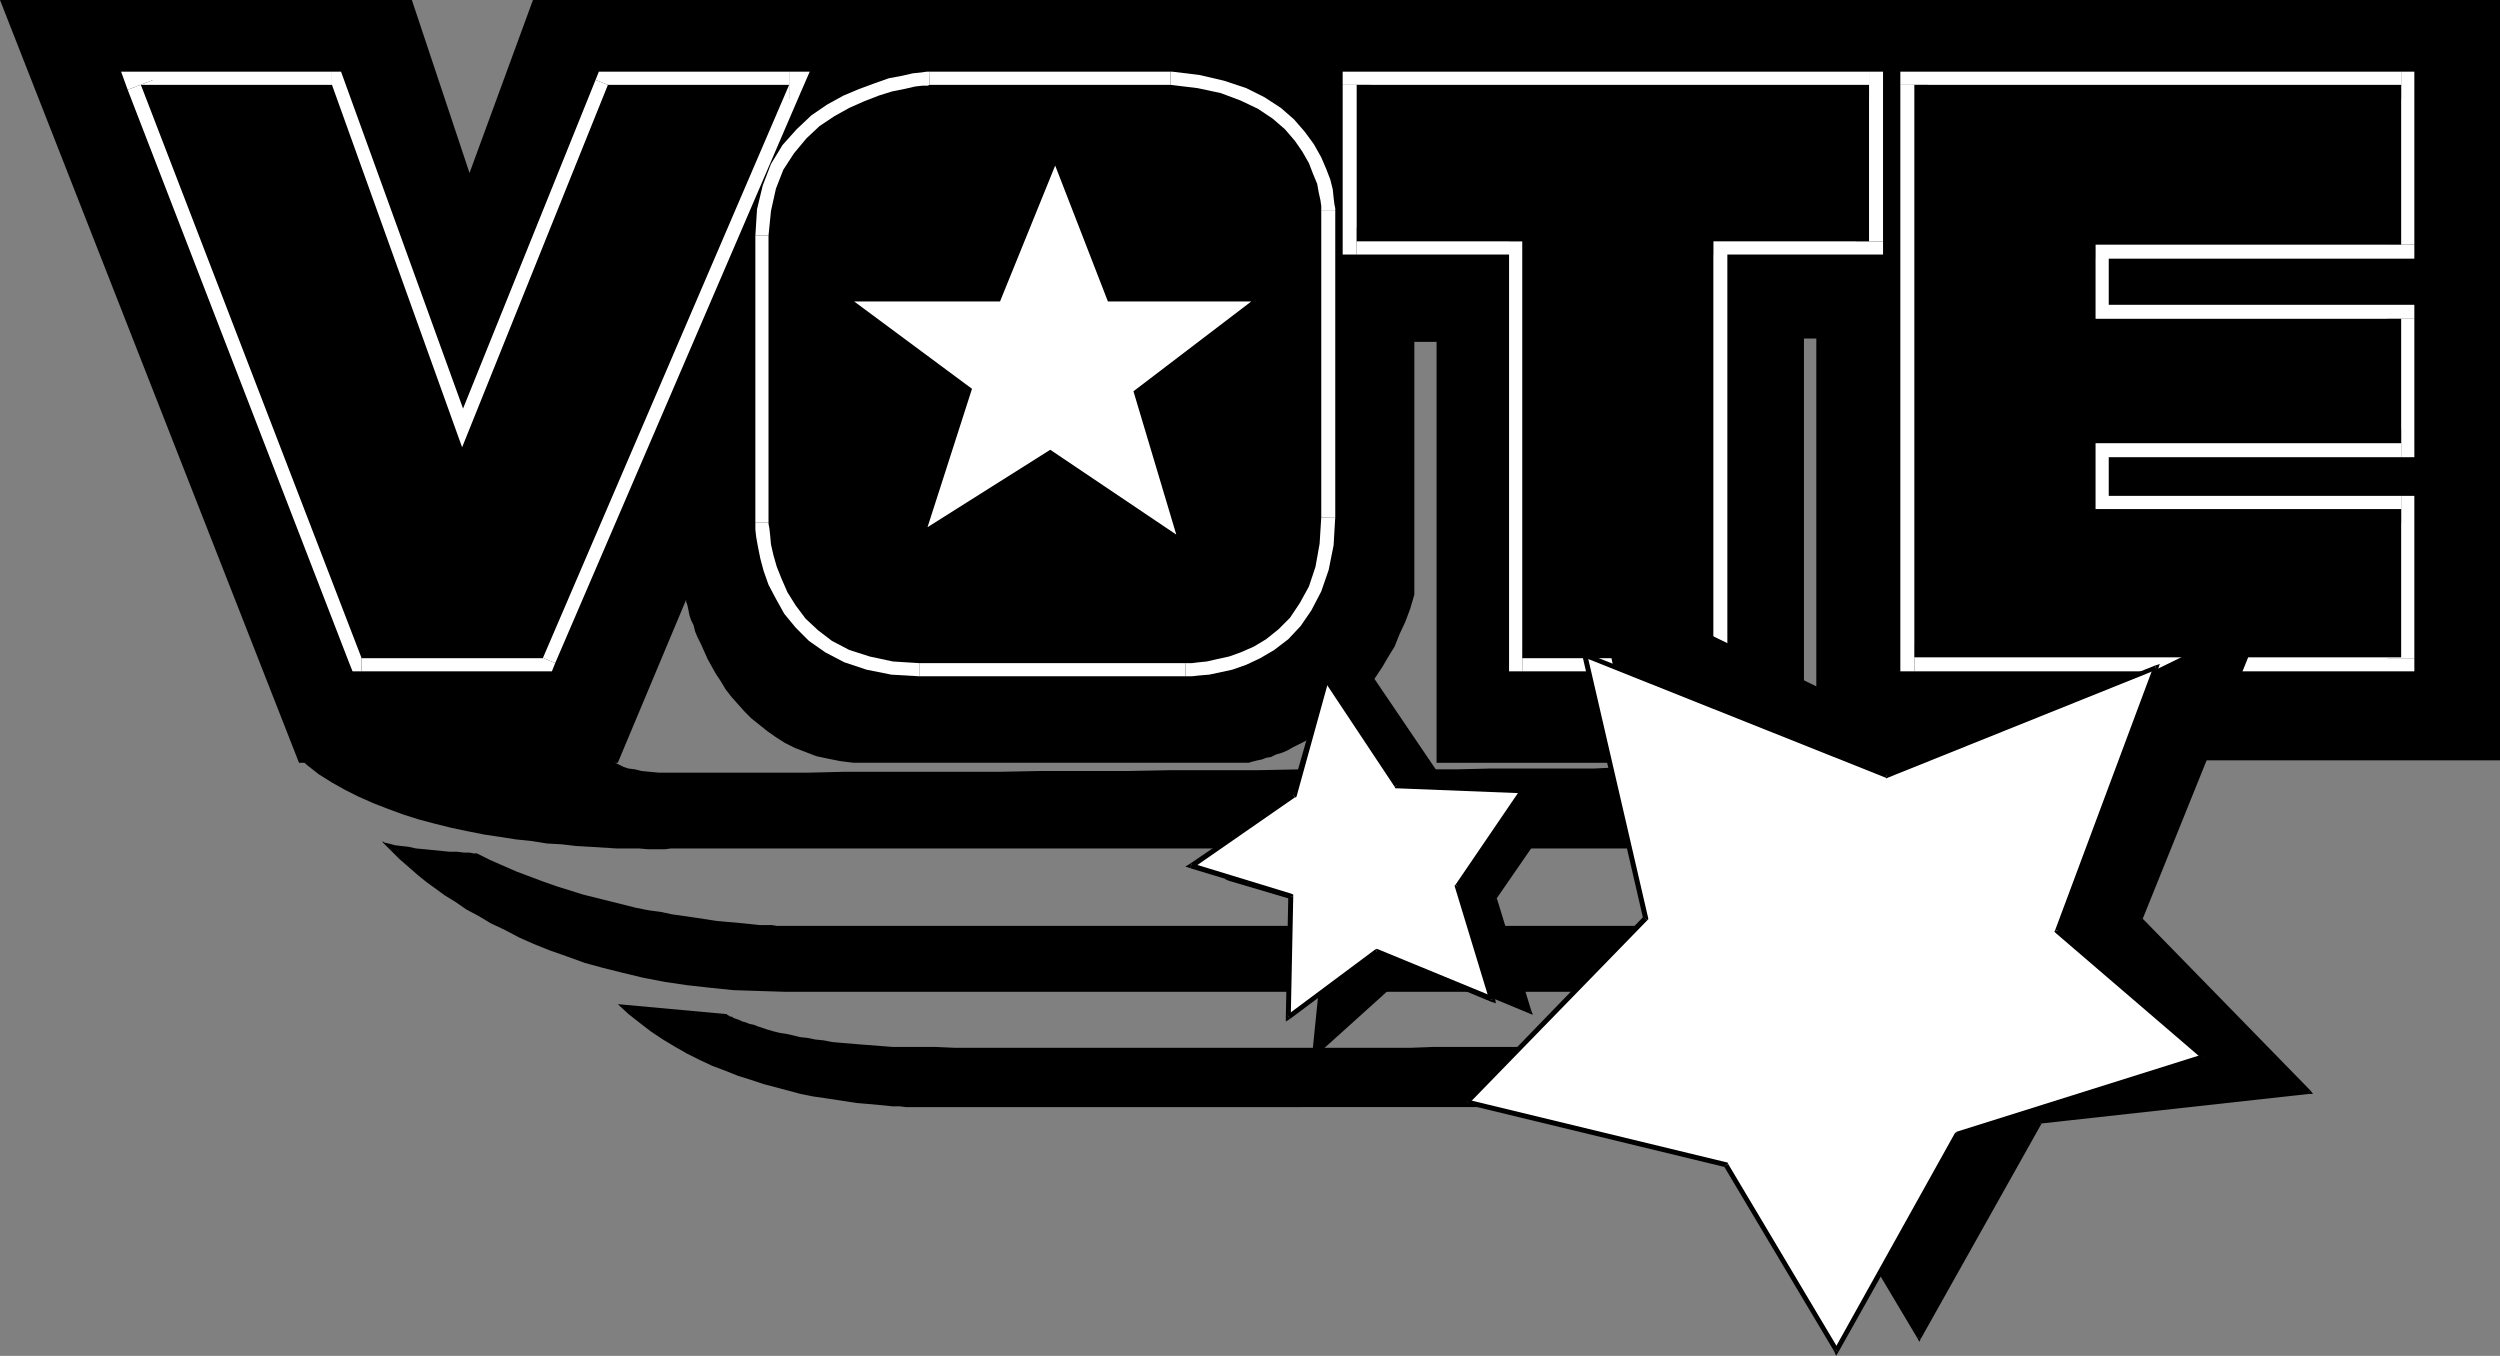 <?xml version="1.0" encoding="UTF-8" standalone="no"?>
<svg
   version="1.0"
   width="129.766mm"
   height="70.379mm"
   id="svg94"
   sodipodi:docname="Vote 1.wmf"
   xmlns:inkscape="http://www.inkscape.org/namespaces/inkscape"
   xmlns:sodipodi="http://sodipodi.sourceforge.net/DTD/sodipodi-0.dtd"
   xmlns="http://www.w3.org/2000/svg"
   xmlns:svg="http://www.w3.org/2000/svg">
  <rect width="100%" height="100%" fill="#808080" stroke="none"/>
  <sodipodi:namedview
     id="namedview94"
     pagecolor="#ffffff"
     bordercolor="#000000"
     borderopacity="0.25"
     inkscape:showpageshadow="2"
     inkscape:pageopacity="0.0"
     inkscape:pagecheckerboard="0"
     inkscape:deskcolor="#d1d1d1"
     inkscape:document-units="mm" />
  <defs
     id="defs1">
    <pattern
       id="WMFhbasepattern"
       patternUnits="userSpaceOnUse"
       width="6"
       height="6"
       x="0"
       y="0" />
  </defs>
  <path
     style="fill:#000000;fill-opacity:1;fill-rule:evenodd;stroke:none"
     d="M 80.8,0 H 0 l 58.661,149.645 h 62.539 l 13.413,-31.997 v 0.162 0.323 l 0.162,0.323 0.162,0.646 0.162,0.808 0.162,0.808 0.323,0.97 0.485,0.97 0.323,1.293 0.485,1.131 0.646,1.293 0.646,1.454 0.646,1.454 0.808,1.454 0.808,1.454 0.97,1.454 0.97,1.616 1.131,1.454 1.293,1.454 1.293,1.454 1.293,1.293 1.616,1.293 1.616,1.293 1.616,1.131 1.778,1.131 1.939,0.97 2.101,0.808 2.101,0.808 2.262,0.485 2.424,0.485 2.586,0.323 h 2.586 2.101 2.262 2.262 2.586 2.586 2.909 2.747 2.909 3.07 3.07 3.07 3.07 3.232 3.07 3.07 3.07 2.909 2.909 2.747 2.747 2.586 2.424 2.262 2.101 1.939 1.616 1.616 1.131 1.131 0.646 0.485 0.162 v 0 h 0.323 0.162 l 0.485,-0.162 0.646,-0.162 0.646,-0.162 0.808,-0.162 0.808,-0.323 0.97,-0.162 0.97,-0.485 1.131,-0.323 1.131,-0.485 1.131,-0.646 1.293,-0.646 1.293,-0.646 1.293,-0.808 1.454,-0.97 1.293,-0.97 1.454,-0.97 1.293,-1.131 1.454,-1.454 1.293,-1.293 1.454,-1.454 1.293,-1.616 1.293,-1.778 1.293,-1.939 1.131,-1.939 1.293,-2.101 0.97,-2.424 1.131,-2.424 0.97,-2.586 0.808,-2.747 V 67.065 h 4.363 V 149.645 H 353.904 V 66.419 h 2.424 V 149.16 H 490.455 V 0 H 104.555 L 92.112,33.937 Z"
     id="path1" />
  <path
     style="fill:#ffffff;fill-opacity:1;fill-rule:evenodd;stroke:none"
     d="M 471.063,16.645 H 375.558 V 129.121 h 95.505 V 100.033 H 411.11 V 47.996 h 59.954 z"
     id="path2" />
  <path
     style="fill:#ffffff;fill-opacity:1;fill-rule:evenodd;stroke:none"
     d="m 378.305,16.645 -2.747,2.747 h 95.505 v -5.333 h -95.505 l -2.747,2.586 2.747,-2.586 h -2.747 v 2.586 z"
     id="path3" />
  <path
     style="fill:#ffffff;fill-opacity:1;fill-rule:evenodd;stroke:none"
     d="m 375.558,126.374 2.747,2.747 V 16.645 h -5.494 V 129.121 l 2.747,2.586 -2.747,-2.586 v 2.586 h 2.747 z"
     id="path4" />
  <path
     style="fill:#ffffff;fill-opacity:1;fill-rule:evenodd;stroke:none"
     d="m 468.316,129.121 2.747,-2.747 h -95.505 v 5.333 h 95.505 l 2.586,-2.586 -2.586,2.586 h 2.586 v -2.586 z"
     id="path5" />
  <path
     style="fill:#ffffff;fill-opacity:1;fill-rule:evenodd;stroke:none"
     d="m 471.063,102.618 -2.747,-2.586 v 29.089 h 5.333 v -29.089 l -2.586,-2.747 2.586,2.747 v -2.747 h -2.586 z"
     id="path6" />
  <path
     style="fill:#ffffff;fill-opacity:1;fill-rule:evenodd;stroke:none"
     d="m 408.363,100.033 2.747,2.586 h 59.954 v -5.333 h -59.954 l 2.586,2.747 h -5.333 v 2.586 h 2.747 z"
     id="path7" />
  <path
     style="fill:#ffffff;fill-opacity:1;fill-rule:evenodd;stroke:none"
     d="m 411.11,45.249 -2.747,2.747 v 52.036 h 5.333 V 47.996 l -2.586,2.747 v -5.495 h -2.747 v 2.747 z"
     id="path8" />
  <path
     style="fill:#ffffff;fill-opacity:1;fill-rule:evenodd;stroke:none"
     d="m 468.316,47.996 2.747,-2.747 h -59.954 v 5.495 h 59.954 l 2.586,-2.747 -2.586,2.747 h 2.586 v -2.747 z"
     id="path9" />
  <path
     style="fill:#ffffff;fill-opacity:1;fill-rule:evenodd;stroke:none"
     d="m 471.063,19.392 -2.747,-2.747 v 31.351 h 5.333 V 16.645 l -2.586,-2.586 2.586,2.586 v -2.586 h -2.586 z"
     id="path10" />
  <path
     style="fill:#ffffff;fill-opacity:1;fill-rule:evenodd;stroke:none"
     d="m 409.009,62.541 h 62.054 v 24.402 h -63.024 z"
     id="path11" />
  <path
     style="fill:#ffffff;fill-opacity:1;fill-rule:evenodd;stroke:none"
     d="m 473.649,62.541 -2.586,-2.747 h -62.054 v 5.495 h 62.054 l -2.747,-2.747 h 5.333 v -2.747 h -2.586 z"
     id="path12" />
  <path
     style="fill:#ffffff;fill-opacity:1;fill-rule:evenodd;stroke:none"
     d="m 471.063,89.69 2.586,-2.747 V 62.541 h -5.333 v 24.402 l 2.747,-2.747 v 5.495 h 2.586 v -2.747 z"
     id="path13" />
  <path
     style="fill:#ffffff;fill-opacity:1;fill-rule:evenodd;stroke:none"
     d="m 405.454,86.781 2.586,2.909 h 63.024 v -5.495 h -63.024 l 2.747,2.909 -5.333,-0.323 -0.162,2.909 h 2.747 z"
     id="path14" />
  <path
     style="fill:#ffffff;fill-opacity:1;fill-rule:evenodd;stroke:none"
     d="m 409.009,59.793 -2.586,2.586 -0.97,24.402 5.333,0.323 0.97,-24.402 -2.747,2.586 v -5.495 l -2.424,0.162 -0.162,2.424 z"
     id="path15" />
  <path
     style="fill:#ffffff;fill-opacity:1;fill-rule:evenodd;stroke:none"
     d="m 229.633,16.645 h -47.187 l -0.485,0.162 h -0.97 l -1.454,0.162 -2.101,0.485 -2.424,0.485 -2.586,0.808 -2.909,1.131 -2.909,1.293 -2.909,1.616 -2.909,1.939 -2.586,2.424 -2.424,2.909 -2.101,3.232 -1.454,3.717 -0.97,4.363 -0.485,4.848 v 2.586 2.586 2.586 2.586 2.586 2.586 2.424 2.586 2.424 2.262 2.424 2.262 2.262 2.262 2.101 1.939 1.939 1.939 1.778 1.616 1.616 1.454 1.293 1.131 1.131 0.97 0.97 0.646 0.485 0.485 0.162 0.162 0.323 l 0.162,0.808 0.162,1.454 0.162,1.778 0.485,2.101 0.646,2.262 0.97,2.424 1.131,2.586 1.616,2.586 1.939,2.586 2.424,2.262 2.747,2.101 3.394,1.778 4.04,1.293 4.525,0.97 5.171,0.323 h 2.747 2.747 2.747 2.586 2.586 2.424 2.424 2.424 2.262 2.262 2.262 2.101 2.101 1.939 1.939 1.778 1.616 1.616 1.616 1.454 1.293 1.131 1.293 0.97 0.97 0.646 0.808 0.485 0.485 0.323 0.162 0.162 0.162 0.97 l 1.293,-0.162 1.616,-0.162 2.101,-0.485 2.262,-0.485 2.262,-0.808 2.586,-1.131 2.424,-1.454 2.424,-1.939 2.262,-2.262 1.939,-2.909 1.778,-3.232 1.293,-3.878 0.808,-4.525 0.323,-5.171 V 98.578 95.831 93.084 90.336 87.589 85.003 82.256 79.509 76.923 74.338 71.914 69.489 67.065 64.803 62.541 60.278 58.177 56.238 54.299 52.521 v -1.616 -1.616 -1.293 -1.454 -1.131 -1.131 -0.808 -0.808 -0.485 -0.485 -0.323 0 -0.323 -0.646 l -0.162,-1.131 -0.323,-1.454 -0.323,-1.778 -0.808,-1.939 -0.808,-2.101 -1.293,-2.262 -1.454,-2.101 -1.939,-2.262 -2.424,-2.101 -2.909,-1.939 -3.394,-1.616 -3.878,-1.454 -4.525,-0.97 z"
     id="path16" />
  <path
     style="fill:#ffffff;fill-opacity:1;fill-rule:evenodd;stroke:none"
     d="m 182.446,19.392 v 0 h 47.187 v -5.333 h -47.187 -0.162 0.162 -0.162 v 0 z"
     id="path17" />
  <path
     style="fill:#ffffff;fill-opacity:1;fill-rule:evenodd;stroke:none"
     d="m 153.52,46.219 v 0 l 0.323,-4.363 0.97,-4.04 1.293,-3.394 1.778,-2.909 2.101,-2.424 2.424,-2.262 2.747,-1.778 2.586,-1.454 2.747,-1.293 2.747,-0.97 2.586,-0.646 2.262,-0.646 1.778,-0.323 1.454,-0.162 0.97,-0.162 h 0.162 l -0.162,-5.333 h -0.485 l -1.131,0.162 -1.616,0.162 -2.101,0.485 -2.586,0.485 -2.747,0.97 -3.07,1.131 -3.07,1.293 -3.232,1.778 -3.07,2.101 -2.909,2.747 -2.747,3.07 -2.262,3.717 -1.616,4.202 -1.131,4.687 -0.323,5.171 v 0 z"
     id="path18" />
  <path
     style="fill:#ffffff;fill-opacity:1;fill-rule:evenodd;stroke:none"
     d="m 153.52,102.457 v 0 -0.162 -0.162 -0.485 -0.485 -0.646 -0.97 -0.97 -1.131 -1.131 -1.293 -1.454 -1.616 -1.616 -1.778 -1.939 -1.939 -1.939 -2.101 -2.262 -2.262 -2.262 -2.424 -2.262 -2.424 -2.586 -2.424 -2.586 -2.586 -2.586 -2.586 -2.586 -2.586 h -5.333 v 2.586 2.586 2.586 2.586 2.586 2.586 2.424 2.586 2.424 2.262 2.424 2.262 2.262 2.262 2.101 1.939 1.939 1.939 1.778 1.616 1.616 1.454 1.293 1.131 1.131 0.97 0.97 0.646 0.485 0.485 0.162 0.162 0 z"
     id="path19" />
  <path
     style="fill:#ffffff;fill-opacity:1;fill-rule:evenodd;stroke:none"
     d="m 180.345,127.344 v 0 l -4.848,-0.323 -4.202,-0.808 -3.555,-1.131 -3.07,-1.616 -2.424,-1.939 -2.262,-2.101 -1.616,-2.101 -1.454,-2.424 -1.131,-2.262 -0.808,-2.262 -0.646,-2.101 -0.323,-1.939 -0.323,-1.778 -0.162,-1.131 v -0.808 -0.162 h -5.333 v 0.323 1.131 l 0.162,1.454 0.323,1.778 0.485,2.424 0.646,2.424 0.97,2.747 1.454,2.747 1.616,2.909 2.262,2.747 2.586,2.586 3.232,2.262 3.717,1.939 4.363,1.454 4.848,0.97 5.494,0.323 v 0 z"
     id="path20" />
  <path
     style="fill:#ffffff;fill-opacity:1;fill-rule:evenodd;stroke:none"
     d="m 232.704,127.344 v 0 h -0.162 -0.162 -0.323 -0.485 -0.485 -0.808 -0.646 -0.97 -0.97 -1.293 -1.131 -1.293 -1.454 -1.616 -1.616 -1.616 -1.778 -1.939 -1.939 -2.101 -2.101 -2.262 -2.262 -2.262 -2.424 -2.424 -2.424 -2.586 -2.586 -2.747 -2.747 -2.747 v 5.333 h 2.747 2.747 2.747 2.586 2.586 2.424 2.424 2.424 2.262 2.262 2.262 2.101 2.101 1.939 1.939 1.778 1.616 1.616 1.616 1.454 1.293 1.131 1.293 0.97 0.97 0.646 0.808 0.485 0.485 0.323 0.162 0.162 -0.162 l 0.162,-5.333 v 0 z"
     id="path21" />
  <path
     style="fill:#ffffff;fill-opacity:1;fill-rule:evenodd;stroke:none"
     d="m 256.459,101.487 v 0 l -0.162,4.848 -0.808,4.202 -1.131,3.555 -1.616,2.909 -1.778,2.424 -1.939,2.101 -2.101,1.616 -2.262,1.293 -2.262,1.131 -2.101,0.646 -2.101,0.485 -1.778,0.323 -1.616,0.323 h -1.131 -0.808 -0.162 l -0.162,5.333 h 0.323 0.97 l 1.454,-0.162 1.939,-0.162 2.262,-0.485 2.262,-0.485 2.747,-0.97 2.747,-1.293 2.747,-1.616 2.747,-2.101 2.424,-2.586 2.101,-3.07 1.939,-3.717 1.454,-4.202 0.97,-4.848 0.323,-5.495 v 0 z"
     id="path22" />
  <path
     style="fill:#ffffff;fill-opacity:1;fill-rule:evenodd;stroke:none"
     d="m 256.459,41.37 v 0 0 0.323 0.485 0.485 0.808 0.808 1.131 1.131 1.454 1.293 1.616 1.616 1.778 1.939 1.939 2.101 2.262 2.262 2.262 2.424 2.424 2.424 2.586 2.586 2.747 2.747 2.586 2.747 2.747 2.747 2.747 2.909 h 5.494 V 98.578 95.831 93.084 90.336 87.589 85.003 82.256 79.509 76.923 74.338 71.914 69.489 67.065 64.803 62.541 60.278 58.177 56.238 54.299 52.521 v -1.616 -1.616 -1.293 -1.454 -1.131 -1.131 -0.808 -0.808 -0.485 -0.485 -0.323 0 0 z"
     id="path23" />
  <path
     style="fill:#ffffff;fill-opacity:1;fill-rule:evenodd;stroke:none"
     d="m 229.633,19.392 h -0.162 l 5.01,0.485 4.202,0.97 3.717,1.293 3.07,1.616 2.586,1.616 2.101,1.939 1.778,1.939 1.293,1.939 1.131,1.939 0.808,1.939 0.646,1.778 0.323,1.454 0.323,1.293 v 1.131 0.485 0.162 h 5.494 v -0.485 l -0.162,-0.808 -0.162,-1.293 -0.162,-1.616 -0.485,-1.939 -0.808,-2.101 -0.97,-2.262 -1.454,-2.586 -1.778,-2.424 -2.101,-2.424 -2.586,-2.262 -3.232,-2.101 -3.555,-1.778 -4.363,-1.454 -4.848,-1.131 -5.333,-0.646 h -0.323 0.323 -0.162 -0.162 z"
     id="path24" />
  <path
     style="fill:#ffffff;fill-opacity:1;fill-rule:evenodd;stroke:none"
     d="M 366.67,16.645 H 266.155 v 30.705 h 32.482 v 81.771 h 37.491 V 47.35 h 30.542 z"
     id="path25" />
  <path
     style="fill:#ffffff;fill-opacity:1;fill-rule:evenodd;stroke:none"
     d="m 268.902,16.645 -2.747,2.747 H 366.67 V 14.06 H 266.155 l -2.747,2.586 2.747,-2.586 h -2.747 v 2.586 z"
     id="path26" />
  <path
     style="fill:#ffffff;fill-opacity:1;fill-rule:evenodd;stroke:none"
     d="m 266.155,44.603 2.747,2.747 V 16.645 h -5.494 v 30.705 l 2.747,2.586 -2.747,-2.586 v 2.586 h 2.747 z"
     id="path27" />
  <path
     style="fill:#ffffff;fill-opacity:1;fill-rule:evenodd;stroke:none"
     d="m 301.384,47.35 -2.747,-2.747 H 266.155 v 5.333 h 32.482 l -2.586,-2.586 h 5.333 V 44.603 h -2.747 z"
     id="path28" />
  <path
     style="fill:#ffffff;fill-opacity:1;fill-rule:evenodd;stroke:none"
     d="m 298.636,126.374 2.747,2.747 V 47.35 h -5.333 v 81.771 l 2.586,2.586 -2.586,-2.586 v 2.586 h 2.586 z"
     id="path29" />
  <path
     style="fill:#ffffff;fill-opacity:1;fill-rule:evenodd;stroke:none"
     d="m 333.38,129.121 2.747,-2.747 h -37.491 v 5.333 h 37.491 l 2.747,-2.586 -2.747,2.586 h 2.747 v -2.586 z"
     id="path30" />
  <path
     style="fill:#ffffff;fill-opacity:1;fill-rule:evenodd;stroke:none"
     d="m 336.128,44.603 -2.747,2.747 v 81.771 h 5.494 V 47.35 l -2.747,2.586 V 44.603 h -2.747 v 2.747 z"
     id="path31" />
  <path
     style="fill:#ffffff;fill-opacity:1;fill-rule:evenodd;stroke:none"
     d="m 364.084,47.35 2.586,-2.747 h -30.542 v 5.333 h 30.542 l 2.747,-2.586 -2.747,2.586 h 2.747 v -2.586 z"
     id="path32" />
  <path
     style="fill:#ffffff;fill-opacity:1;fill-rule:evenodd;stroke:none"
     d="m 366.67,19.392 -2.586,-2.747 v 30.705 h 5.333 V 16.645 l -2.747,-2.586 2.747,2.586 v -2.586 h -2.747 z"
     id="path33" />
  <path
     style="fill:#ffffff;fill-opacity:1;fill-rule:evenodd;stroke:none"
     d="M 154.813,16.645 H 119.261 L 90.657,87.751 65.125,16.645 H 27.634 L 70.942,129.121 h 35.552 z"
     id="path34" />
  <path
     style="fill:#ffffff;fill-opacity:1;fill-rule:evenodd;stroke:none"
     d="m 121.685,17.615 -2.424,1.778 h 35.552 v -5.333 h -35.552 l -2.424,1.616 2.424,-1.616 h -1.778 l -0.646,1.616 z"
     id="path35" />
  <path
     style="fill:#ffffff;fill-opacity:1;fill-rule:evenodd;stroke:none"
     d="m 88.234,88.559 4.848,0.162 28.603,-71.106 -4.848,-1.939 -28.603,70.944 5.01,0.162 -5.01,1.778 2.424,6.464 2.424,-6.303 z"
     id="path36" />
  <path
     style="fill:#ffffff;fill-opacity:1;fill-rule:evenodd;stroke:none"
     d="M 65.125,19.392 62.539,17.615 88.234,88.559 93.243,86.781 67.549,15.837 l -2.424,-1.778 2.424,1.778 -0.646,-1.778 h -1.778 z"
     id="path37" />
  <path
     style="fill:#ffffff;fill-opacity:1;fill-rule:evenodd;stroke:none"
     d="m 30.058,15.676 -2.424,3.717 H 65.125 V 14.06 H 27.634 l -2.586,3.555 2.586,-3.555 h -3.878 l 1.293,3.555 z"
     id="path38" />
  <path
     style="fill:#ffffff;fill-opacity:1;fill-rule:evenodd;stroke:none"
     d="m 70.942,126.374 2.586,1.616 -43.47,-112.314 -5.01,1.939 43.47,112.476 2.424,1.616 -2.424,-1.616 0.646,1.616 h 1.778 z"
     id="path39" />
  <path
     style="fill:#ffffff;fill-opacity:1;fill-rule:evenodd;stroke:none"
     d="m 104.07,127.99 2.424,-1.616 H 70.942 v 5.333 h 35.552 l 2.424,-1.616 -2.424,1.616 h 1.778 l 0.646,-1.616 z"
     id="path40" />
  <path
     style="fill:#ffffff;fill-opacity:1;fill-rule:evenodd;stroke:none"
     d="m 154.813,19.392 -2.586,-3.717 -48.157,112.314 4.848,2.101 48.318,-112.314 -2.424,-3.717 2.424,3.717 1.616,-3.717 h -4.04 z"
     id="path41" />
  <path
     style="fill:#000000;fill-opacity:1;fill-rule:evenodd;stroke:none"
     d="M 154.813,16.645 H 119.261 L 90.657,87.751 65.125,16.645 H 27.634 L 70.942,129.121 h 35.552 z"
     id="path42" />
  <path
     style="fill:#000000;fill-opacity:1;fill-rule:evenodd;stroke:none"
     d="m 229.633,16.645 h -47.187 l -0.485,0.162 h -0.97 l -1.454,0.162 -2.101,0.485 -2.424,0.485 -2.586,0.808 -2.909,1.131 -2.909,1.293 -2.909,1.616 -2.909,1.939 -2.586,2.424 -2.424,2.909 -2.101,3.232 -1.454,3.717 -0.97,4.363 -0.485,4.848 v 2.586 2.586 2.586 2.586 2.586 2.586 2.424 2.586 2.424 2.262 2.424 2.262 2.262 2.262 2.101 1.939 1.939 1.939 1.778 1.616 1.616 1.454 1.293 1.131 1.131 0.97 0.97 0.646 0.485 0.485 0.162 0.162 0.323 l 0.162,0.808 0.162,1.454 0.162,1.778 0.485,2.101 0.646,2.262 0.97,2.424 1.131,2.586 1.616,2.586 1.939,2.586 2.424,2.262 2.747,2.101 3.394,1.778 4.04,1.293 4.525,0.97 5.171,0.323 h 2.747 2.747 2.747 2.586 2.586 2.424 2.424 2.424 2.262 2.262 2.262 2.101 2.101 1.939 1.939 1.778 1.616 1.616 1.616 1.454 1.293 1.131 1.293 0.97 0.97 0.646 0.808 0.485 0.485 0.323 0.162 0.162 0.162 0.97 l 1.293,-0.162 1.616,-0.162 2.101,-0.485 2.262,-0.485 2.262,-0.808 2.586,-1.131 2.424,-1.454 2.424,-1.939 2.262,-2.262 1.939,-2.909 1.778,-3.232 1.293,-3.878 0.808,-4.525 0.323,-5.171 V 98.578 95.831 93.084 90.336 87.589 85.003 82.256 79.509 76.923 74.338 71.914 69.489 67.065 64.803 62.541 60.278 58.177 56.238 54.299 52.521 v -1.616 -1.616 -1.293 -1.454 -1.131 -1.131 -0.808 -0.808 -0.485 -0.485 -0.323 0 -0.323 -0.646 l -0.162,-1.131 -0.323,-1.454 -0.323,-1.778 -0.808,-1.939 -0.808,-2.101 -1.293,-2.262 -1.454,-2.101 -1.939,-2.262 -2.424,-2.101 -2.909,-1.939 -3.394,-1.616 -3.878,-1.454 -4.525,-0.97 z"
     id="path43" />
  <path
     style="fill:#000000;fill-opacity:1;fill-rule:evenodd;stroke:none"
     d="M 366.67,16.645 H 266.155 v 30.705 h 32.482 v 81.771 h 37.491 V 47.35 h 30.542 z"
     id="path44" />
  <path
     style="fill:#000000;fill-opacity:1;fill-rule:evenodd;stroke:none"
     d="M 471.063,16.645 H 375.558 V 128.96 h 95.505 V 99.871 H 411.11 V 47.996 h 59.954 z"
     id="path45" />
  <path
     style="fill:#000000;fill-opacity:1;fill-rule:evenodd;stroke:none"
     d="m 409.009,62.541 h 62.054 v 24.402 h -63.024 z"
     id="path46" />
  <path
     style="fill:#ffffff;fill-opacity:1;fill-rule:evenodd;stroke:none"
     d="m 207.009,32.482 -10.827,26.665 h -28.603 l 23.109,17.13 -8.726,27.149 24.078,-15.191 24.725,16.645 -8.403,-28.119 23.109,-17.615 h -28.118 z"
     id="path47" />
  <path
     style="fill:#000000;fill-opacity:1;fill-rule:evenodd;stroke:none"
     d="m 118.291,147.706 v 0 l 0.162,0.162 0.162,0.162 0.162,0.323 0.323,0.323 0.323,0.323 0.646,0.323 0.646,0.323 0.646,0.323 0.97,0.485 0.97,0.323 1.293,0.162 1.293,0.323 1.616,0.162 1.778,0.162 h 1.778 1.616 2.424 3.232 4.04 4.848 5.333 6.141 l 6.626,-0.162 h 6.949 7.595 7.757 8.08 l 8.403,-0.162 h 8.565 8.565 l 8.565,-0.162 h 8.565 8.565 l 8.242,-0.162 h 8.242 7.757 7.434 7.11 l 6.626,-0.162 h 5.979 5.494 4.848 4.04 l 3.232,-0.162 h 2.424 1.454 0.485 l 3.07,15.837 h -189.233 -0.162 -0.485 -0.808 -0.97 l -1.293,0.162 h -1.454 -1.778 l -1.939,-0.162 h -2.101 -2.262 l -2.586,-0.162 -2.586,-0.162 -2.747,-0.162 -2.747,-0.323 -2.909,-0.162 -3.07,-0.485 -3.07,-0.323 -3.07,-0.485 -3.232,-0.485 -3.232,-0.646 -3.07,-0.646 -3.232,-0.808 -3.07,-0.808 -3.07,-0.97 -3.07,-1.131 -2.909,-1.131 -2.909,-1.293 -2.586,-1.293 -2.586,-1.454 -2.586,-1.616 -2.262,-1.778 -2.101,-1.939 z"
     id="path48" />
  <path
     style="fill:#000000;fill-opacity:1;fill-rule:evenodd;stroke:none"
     d="m 93.566,167.421 h -0.162 -0.485 l -0.808,-0.162 H 90.981 L 89.688,167.098 H 88.234 l -1.616,-0.162 -1.616,-0.162 -1.616,-0.162 -1.778,-0.162 -1.454,-0.323 -1.454,-0.162 -1.293,-0.162 -1.131,-0.323 -0.808,-0.162 -0.485,-0.323 v 0 l 0.162,0.323 0.323,0.323 0.646,0.646 0.646,0.646 0.808,0.808 0.808,0.808 1.131,0.97 1.293,1.131 1.293,1.131 1.616,1.293 1.778,1.293 1.778,1.293 2.101,1.293 2.101,1.454 2.424,1.293 2.424,1.454 2.747,1.293 2.747,1.454 2.909,1.293 3.232,1.293 3.232,1.131 3.555,1.293 3.555,0.97 3.878,0.97 4.04,0.97 4.202,0.808 4.363,0.646 4.363,0.485 4.686,0.485 4.848,0.162 5.171,0.162 h 5.171 5.656 5.979 6.141 6.302 6.626 6.787 6.787 7.11 6.949 7.11 6.949 7.11 6.949 6.949 6.626 6.626 6.302 6.302 5.818 5.656 5.333 4.848 4.686 4.04 3.717 3.232 2.747 2.101 1.616 0.97 0.323 l 2.424,-12.928 h -170.973 -0.162 -0.323 -0.485 -0.646 -0.808 l -0.97,-0.162 h -1.131 -1.293 l -1.454,-0.162 -1.616,-0.162 -1.616,-0.162 -1.939,-0.162 -1.778,-0.162 -2.101,-0.323 -2.101,-0.323 -2.262,-0.323 -2.262,-0.323 -2.262,-0.485 -2.424,-0.323 -2.424,-0.485 -2.586,-0.646 -2.586,-0.646 -2.586,-0.646 -2.586,-0.646 -2.586,-0.808 -2.586,-0.808 -2.747,-0.97 -2.586,-0.97 -2.586,-0.97 -2.586,-1.131 -2.586,-1.131 z"
     id="path49" />
  <path
     style="fill:#000000;fill-opacity:1;fill-rule:evenodd;stroke:none"
     d="m 121.2,196.995 21.17,1.939 h 0.162 v 0 l 0.162,0.162 0.323,0.162 0.162,0.162 h 0.323 l 0.485,0.323 0.485,0.162 0.485,0.162 0.646,0.323 0.646,0.162 0.808,0.323 0.808,0.162 0.808,0.323 0.97,0.323 0.97,0.323 1.131,0.323 1.293,0.323 1.131,0.162 1.454,0.323 1.293,0.323 1.454,0.162 1.616,0.323 1.616,0.162 1.616,0.323 1.778,0.162 1.939,0.162 1.939,0.162 2.101,0.162 2.101,0.162 2.101,0.162 h 2.262 2.909 3.232 l 3.555,0.162 h 3.878 4.202 4.525 4.686 4.848 5.01 5.171 5.333 5.333 5.494 5.494 5.333 5.333 5.333 5.171 5.01 4.848 4.686 l 4.363,-0.162 h 4.04 3.878 3.555 3.07 2.747 2.262 1.939 1.293 0.808 0.323 l -9.373,11.797 H 181.315 v 0 h -0.323 -0.646 -0.646 -0.97 -0.97 l -1.293,-0.162 h -1.454 l -1.454,-0.162 -1.778,-0.162 -1.778,-0.162 -1.939,-0.162 -2.101,-0.323 -2.101,-0.323 -2.101,-0.323 -2.262,-0.323 -2.424,-0.485 -2.424,-0.646 -2.424,-0.646 -2.424,-0.646 -2.424,-0.808 -2.586,-0.808 -2.424,-0.97 -2.586,-0.97 -2.424,-1.131 -2.586,-1.293 -2.262,-1.293 -2.424,-1.454 -2.424,-1.616 -2.101,-1.616 -2.262,-1.778 z"
     id="path50" />
  <path
     style="fill:#000000;fill-opacity:1;fill-rule:evenodd;stroke:none"
     d="m 313.504,114.254 12.766,63.995 -22.139,35.553 50.742,12.282 21.654,36.361 23.755,-42.34 52.682,-5.818 -32.966,-34.098 23.594,-58.5 -57.206,27.957 z"
     id="path51" />
  <path
     style="fill:#000000;fill-opacity:1;fill-rule:evenodd;stroke:none"
     d="m 326.593,178.41 v -0.162 l -12.766,-63.995 h -0.646 l 12.766,63.995 v -0.162 l 0.646,0.323 0.162,-0.162 h -0.162 z"
     id="path52" />
  <path
     style="fill:#000000;fill-opacity:1;fill-rule:evenodd;stroke:none"
     d="m 304.292,213.478 0.162,0.485 22.139,-35.553 -0.646,-0.323 -22.139,35.553 0.162,0.485 -0.162,-0.485 -0.323,0.323 0.485,0.162 z"
     id="path53" />
  <path
     style="fill:#000000;fill-opacity:1;fill-rule:evenodd;stroke:none"
     d="m 355.196,225.922 -0.162,-0.162 -50.742,-12.282 -0.323,0.646 50.742,12.282 -0.162,-0.162 0.646,-0.323 v -0.162 h -0.162 z"
     id="path54" />
  <path
     style="fill:#000000;fill-opacity:1;fill-rule:evenodd;stroke:none"
     d="m 376.204,262.282 h 0.646 l -21.654,-36.361 -0.646,0.323 21.654,36.361 h 0.646 -0.646 l 0.323,0.646 0.323,-0.646 z"
     id="path55" />
  <path
     style="fill:#000000;fill-opacity:1;fill-rule:evenodd;stroke:none"
     d="m 400.121,219.781 -0.323,0.162 -23.594,42.34 0.646,0.323 23.755,-42.34 -0.323,0.162 -0.162,-0.646 h -0.162 l -0.162,0.162 z"
     id="path56" />
  <path
     style="fill:#000000;fill-opacity:1;fill-rule:evenodd;stroke:none"
     d="m 452.803,214.448 0.162,-0.485 -52.843,5.818 0.162,0.646 52.682,-5.818 0.323,-0.646 -0.323,0.646 h 0.808 l -0.485,-0.646 z"
     id="path57" />
  <path
     style="fill:#000000;fill-opacity:1;fill-rule:evenodd;stroke:none"
     d="m 419.513,180.026 0.162,0.485 33.128,33.937 0.485,-0.485 -33.128,-33.937 0.162,0.323 -0.808,-0.323 v 0.323 l 0.162,0.162 z"
     id="path58" />
  <path
     style="fill:#000000;fill-opacity:1;fill-rule:evenodd;stroke:none"
     d="m 443.753,122.011 -0.485,-0.485 -23.755,58.5 0.808,0.323 23.594,-58.5 -0.485,-0.485 0.485,0.485 0.323,-0.97 -0.808,0.485 z"
     id="path59" />
  <path
     style="fill:#000000;fill-opacity:1;fill-rule:evenodd;stroke:none"
     d="m 386.224,149.968 h 0.323 l 57.206,-27.957 -0.323,-0.646 -57.206,27.957 h 0.323 l -0.323,0.646 0.162,0.162 0.162,-0.162 z"
     id="path60" />
  <path
     style="fill:#000000;fill-opacity:1;fill-rule:evenodd;stroke:none"
     d="m 313.827,114.254 -0.485,0.323 72.882,35.391 0.323,-0.646 -72.882,-35.391 -0.485,0.323 0.485,-0.323 -0.646,-0.323 0.162,0.646 z"
     id="path61" />
  <path
     style="fill:#ffffff;fill-opacity:1;fill-rule:evenodd;stroke:none"
     d="m 310.918,128.636 11.958,51.552 -35.067,36.038 50.742,12.282 21.654,36.522 23.755,-42.502 48.318,-15.191 -28.603,-24.725 19.23,-51.552 -52.843,21.008 z"
     id="path62" />
  <path
     style="fill:#000000;fill-opacity:1;fill-rule:evenodd;stroke:none"
     d="m 323.2,180.511 0.162,-0.323 -11.958,-51.713 -0.97,0.162 11.958,51.713 v -0.485 l 0.808,0.646 0.162,-0.162 v -0.162 z"
     id="path63" />
  <path
     style="fill:#000000;fill-opacity:1;fill-rule:evenodd;stroke:none"
     d="m 287.971,215.741 0.162,0.808 35.067,-36.038 -0.808,-0.646 -34.906,36.038 0.323,0.808 -0.323,-0.808 -0.646,0.646 0.97,0.162 z"
     id="path64" />
  <path
     style="fill:#000000;fill-opacity:1;fill-rule:evenodd;stroke:none"
     d="m 339.036,228.346 -0.323,-0.323 -50.742,-12.282 -0.162,0.97 50.742,12.282 -0.323,-0.162 0.808,-0.485 -0.162,-0.323 h -0.162 z"
     id="path65" />
  <path
     style="fill:#000000;fill-opacity:1;fill-rule:evenodd;stroke:none"
     d="m 359.883,264.707 h 0.808 l -21.654,-36.361 -0.808,0.485 21.654,36.361 h 0.808 -0.808 l 0.323,0.808 0.485,-0.808 z"
     id="path66" />
  <path
     style="fill:#000000;fill-opacity:1;fill-rule:evenodd;stroke:none"
     d="m 383.8,222.043 -0.323,0.323 -23.594,42.34 0.808,0.485 23.755,-42.34 -0.323,0.162 -0.323,-0.97 -0.162,0.162 -0.162,0.162 z"
     id="path67" />
  <path
     style="fill:#000000;fill-opacity:1;fill-rule:evenodd;stroke:none"
     d="m 431.956,207.66 0.162,-0.808 -48.318,15.191 0.323,0.97 48.318,-15.191 0.162,-0.808 -0.162,0.808 0.808,-0.323 -0.646,-0.485 z"
     id="path68" />
  <path
     style="fill:#000000;fill-opacity:1;fill-rule:evenodd;stroke:none"
     d="m 403.192,182.45 0.162,0.646 28.603,24.564 0.646,-0.646 -28.603,-24.725 0.162,0.485 -0.97,-0.323 -0.162,0.323 0.323,0.323 z"
     id="path69" />
  <path
     style="fill:#000000;fill-opacity:1;fill-rule:evenodd;stroke:none"
     d="m 423.068,131.384 -0.646,-0.485 -19.23,51.552 0.97,0.323 19.23,-51.552 -0.646,-0.646 0.646,0.646 0.323,-0.97 -0.97,0.323 z"
     id="path70" />
  <path
     style="fill:#000000;fill-opacity:1;fill-rule:evenodd;stroke:none"
     d="m 369.902,152.554 h 0.485 l 52.682,-21.17 -0.323,-0.808 -52.843,21.17 h 0.485 l -0.485,0.808 0.162,0.162 0.323,-0.162 z"
     id="path71" />
  <path
     style="fill:#000000;fill-opacity:1;fill-rule:evenodd;stroke:none"
     d="m 311.403,128.475 -0.646,0.485 59.146,23.594 0.485,-0.808 -59.146,-23.594 -0.808,0.485 0.808,-0.485 -0.97,-0.323 0.162,0.808 z"
     id="path72" />
  <path
     style="fill:#000000;fill-opacity:1;fill-rule:evenodd;stroke:none"
     d="m 264.7,126.536 -8.403,31.513 -15.19,14.221 19.554,5.979 -2.909,28.604 19.715,-17.776 22.624,9.373 -6.787,-22.14 12.766,-18.746 -21.654,-1.939 z"
     id="path73" />
  <path
     style="fill:#000000;fill-opacity:1;fill-rule:evenodd;stroke:none"
     d="m 256.459,158.371 0.162,-0.162 8.403,-31.513 -0.646,-0.162 -8.403,31.513 v -0.162 l 0.485,0.485 0.162,-0.162 v 0 z"
     id="path74" />
  <path
     style="fill:#000000;fill-opacity:1;fill-rule:evenodd;stroke:none"
     d="m 241.107,171.946 0.162,0.646 15.19,-14.221 -0.485,-0.485 -15.19,14.221 0.162,0.646 -0.162,-0.646 -0.485,0.323 0.646,0.323 z"
     id="path75" />
  <path
     style="fill:#000000;fill-opacity:1;fill-rule:evenodd;stroke:none"
     d="m 260.984,178.249 -0.162,-0.323 -19.715,-5.979 -0.162,0.808 19.715,5.818 -0.323,-0.323 h 0.646 l 0.162,-0.162 -0.323,-0.162 z"
     id="path76" />
  <path
     style="fill:#000000;fill-opacity:1;fill-rule:evenodd;stroke:none"
     d="m 257.59,206.529 0.485,0.323 2.909,-28.604 h -0.646 l -2.909,28.604 0.646,0.323 -0.646,-0.323 -0.162,0.808 0.808,-0.485 z"
     id="path77" />
  <path
     style="fill:#000000;fill-opacity:1;fill-rule:evenodd;stroke:none"
     d="m 277.628,188.753 h -0.323 l -19.715,17.776 0.485,0.646 19.715,-17.776 h -0.485 l 0.323,-0.646 -0.162,-0.162 -0.162,0.162 z"
     id="path78" />
  <path
     style="fill:#000000;fill-opacity:1;fill-rule:evenodd;stroke:none"
     d="m 299.768,198.611 0.485,-0.485 -22.624,-9.373 -0.323,0.646 22.624,9.373 0.485,-0.485 -0.485,0.485 0.808,0.323 -0.323,-0.808 z"
     id="path79" />
  <path
     style="fill:#000000;fill-opacity:1;fill-rule:evenodd;stroke:none"
     d="m 292.98,176.148 -0.162,0.323 6.949,22.14 0.646,-0.323 -6.787,-22.14 -0.162,0.323 -0.485,-0.323 -0.162,0.162 v 0.162 z"
     id="path80" />
  <path
     style="fill:#000000;fill-opacity:1;fill-rule:evenodd;stroke:none"
     d="m 306.07,157.887 -0.323,-0.485 -12.766,18.746 0.485,0.323 12.928,-18.746 -0.323,-0.485 0.323,0.485 0.323,-0.485 h -0.646 z"
     id="path81" />
  <path
     style="fill:#000000;fill-opacity:1;fill-rule:evenodd;stroke:none"
     d="m 284.092,155.786 0.323,0.162 21.654,1.939 v -0.646 l -21.654,-1.939 0.323,0.162 -0.646,0.323 0.162,0.162 h 0.162 z"
     id="path82" />
  <path
     style="fill:#000000;fill-opacity:1;fill-rule:evenodd;stroke:none"
     d="m 265.024,126.697 -0.646,0.162 19.715,28.927 0.646,-0.323 -19.715,-29.089 -0.646,0.162 0.646,-0.162 -0.485,-0.646 -0.162,0.808 z"
     id="path83" />
  <path
     style="fill:#ffffff;fill-opacity:1;fill-rule:evenodd;stroke:none"
     d="m 260.176,133.484 -6.464,22.624 -20.038,13.736 19.554,5.979 -0.485,23.594 17.291,-12.767 22.624,9.373 -6.787,-22.301 12.766,-18.584 -24.563,-0.97 z"
     id="path84" />
  <path
     style="fill:#000000;fill-opacity:1;fill-rule:evenodd;stroke:none"
     d="m 254.035,156.432 0.323,-0.162 6.302,-22.786 -0.97,-0.162 -6.464,22.624 0.323,-0.162 0.485,0.646 h 0.162 l 0.162,-0.162 z"
     id="path85" />
  <path
     style="fill:#000000;fill-opacity:1;fill-rule:evenodd;stroke:none"
     d="m 233.835,169.36 0.162,0.97 20.038,-13.898 -0.485,-0.646 -20.2,13.736 0.162,0.808 -0.162,-0.808 -0.808,0.485 0.97,0.323 z"
     id="path86" />
  <path
     style="fill:#000000;fill-opacity:1;fill-rule:evenodd;stroke:none"
     d="m 253.712,175.825 -0.323,-0.485 -19.554,-5.979 -0.323,0.97 19.715,5.979 -0.485,-0.485 h 0.97 v -0.323 l -0.323,-0.162 z"
     id="path87" />
  <path
     style="fill:#000000;fill-opacity:1;fill-rule:evenodd;stroke:none"
     d="m 252.581,199.095 0.646,0.323 0.485,-23.594 h -0.97 l -0.485,23.594 0.808,0.485 -0.808,-0.485 v 0.97 l 0.808,-0.485 z"
     id="path88" />
  <path
     style="fill:#000000;fill-opacity:1;fill-rule:evenodd;stroke:none"
     d="m 270.195,186.167 -0.485,0.162 -17.13,12.767 0.485,0.808 17.291,-12.928 -0.485,0.162 0.323,-0.97 h -0.162 l -0.323,0.162 z"
     id="path89" />
  <path
     style="fill:#000000;fill-opacity:1;fill-rule:evenodd;stroke:none"
     d="m 292.172,196.187 0.808,-0.646 -22.786,-9.373 -0.323,0.97 22.624,9.373 0.808,-0.646 -0.808,0.646 0.97,0.323 -0.162,-0.97 z"
     id="path90" />
  <path
     style="fill:#000000;fill-opacity:1;fill-rule:evenodd;stroke:none"
     d="m 285.547,173.562 -0.162,0.323 6.787,22.301 1.131,-0.323 -6.949,-22.14 -0.162,0.323 -0.646,-0.485 -0.162,0.162 v 0.162 z"
     id="path91" />
  <path
     style="fill:#000000;fill-opacity:1;fill-rule:evenodd;stroke:none"
     d="m 298.636,155.624 -0.323,-0.808 -12.766,18.746 0.646,0.485 12.928,-18.584 -0.485,-0.808 0.485,0.808 0.485,-0.808 h -0.97 z"
     id="path92" />
  <path
     style="fill:#000000;fill-opacity:1;fill-rule:evenodd;stroke:none"
     d="m 273.588,154.331 0.485,0.323 24.563,0.97 v -0.97 l -24.563,-0.97 0.323,0.162 -0.808,0.485 0.162,0.323 h 0.323 z"
     id="path93" />
  <path
     style="fill:#000000;fill-opacity:1;fill-rule:evenodd;stroke:none"
     d="m 260.661,133.484 -0.808,0.162 13.736,20.685 0.808,-0.485 -13.736,-20.685 -0.97,0.162 0.97,-0.162 -0.646,-0.808 -0.323,0.97 z"
     id="path94" />
</svg>
